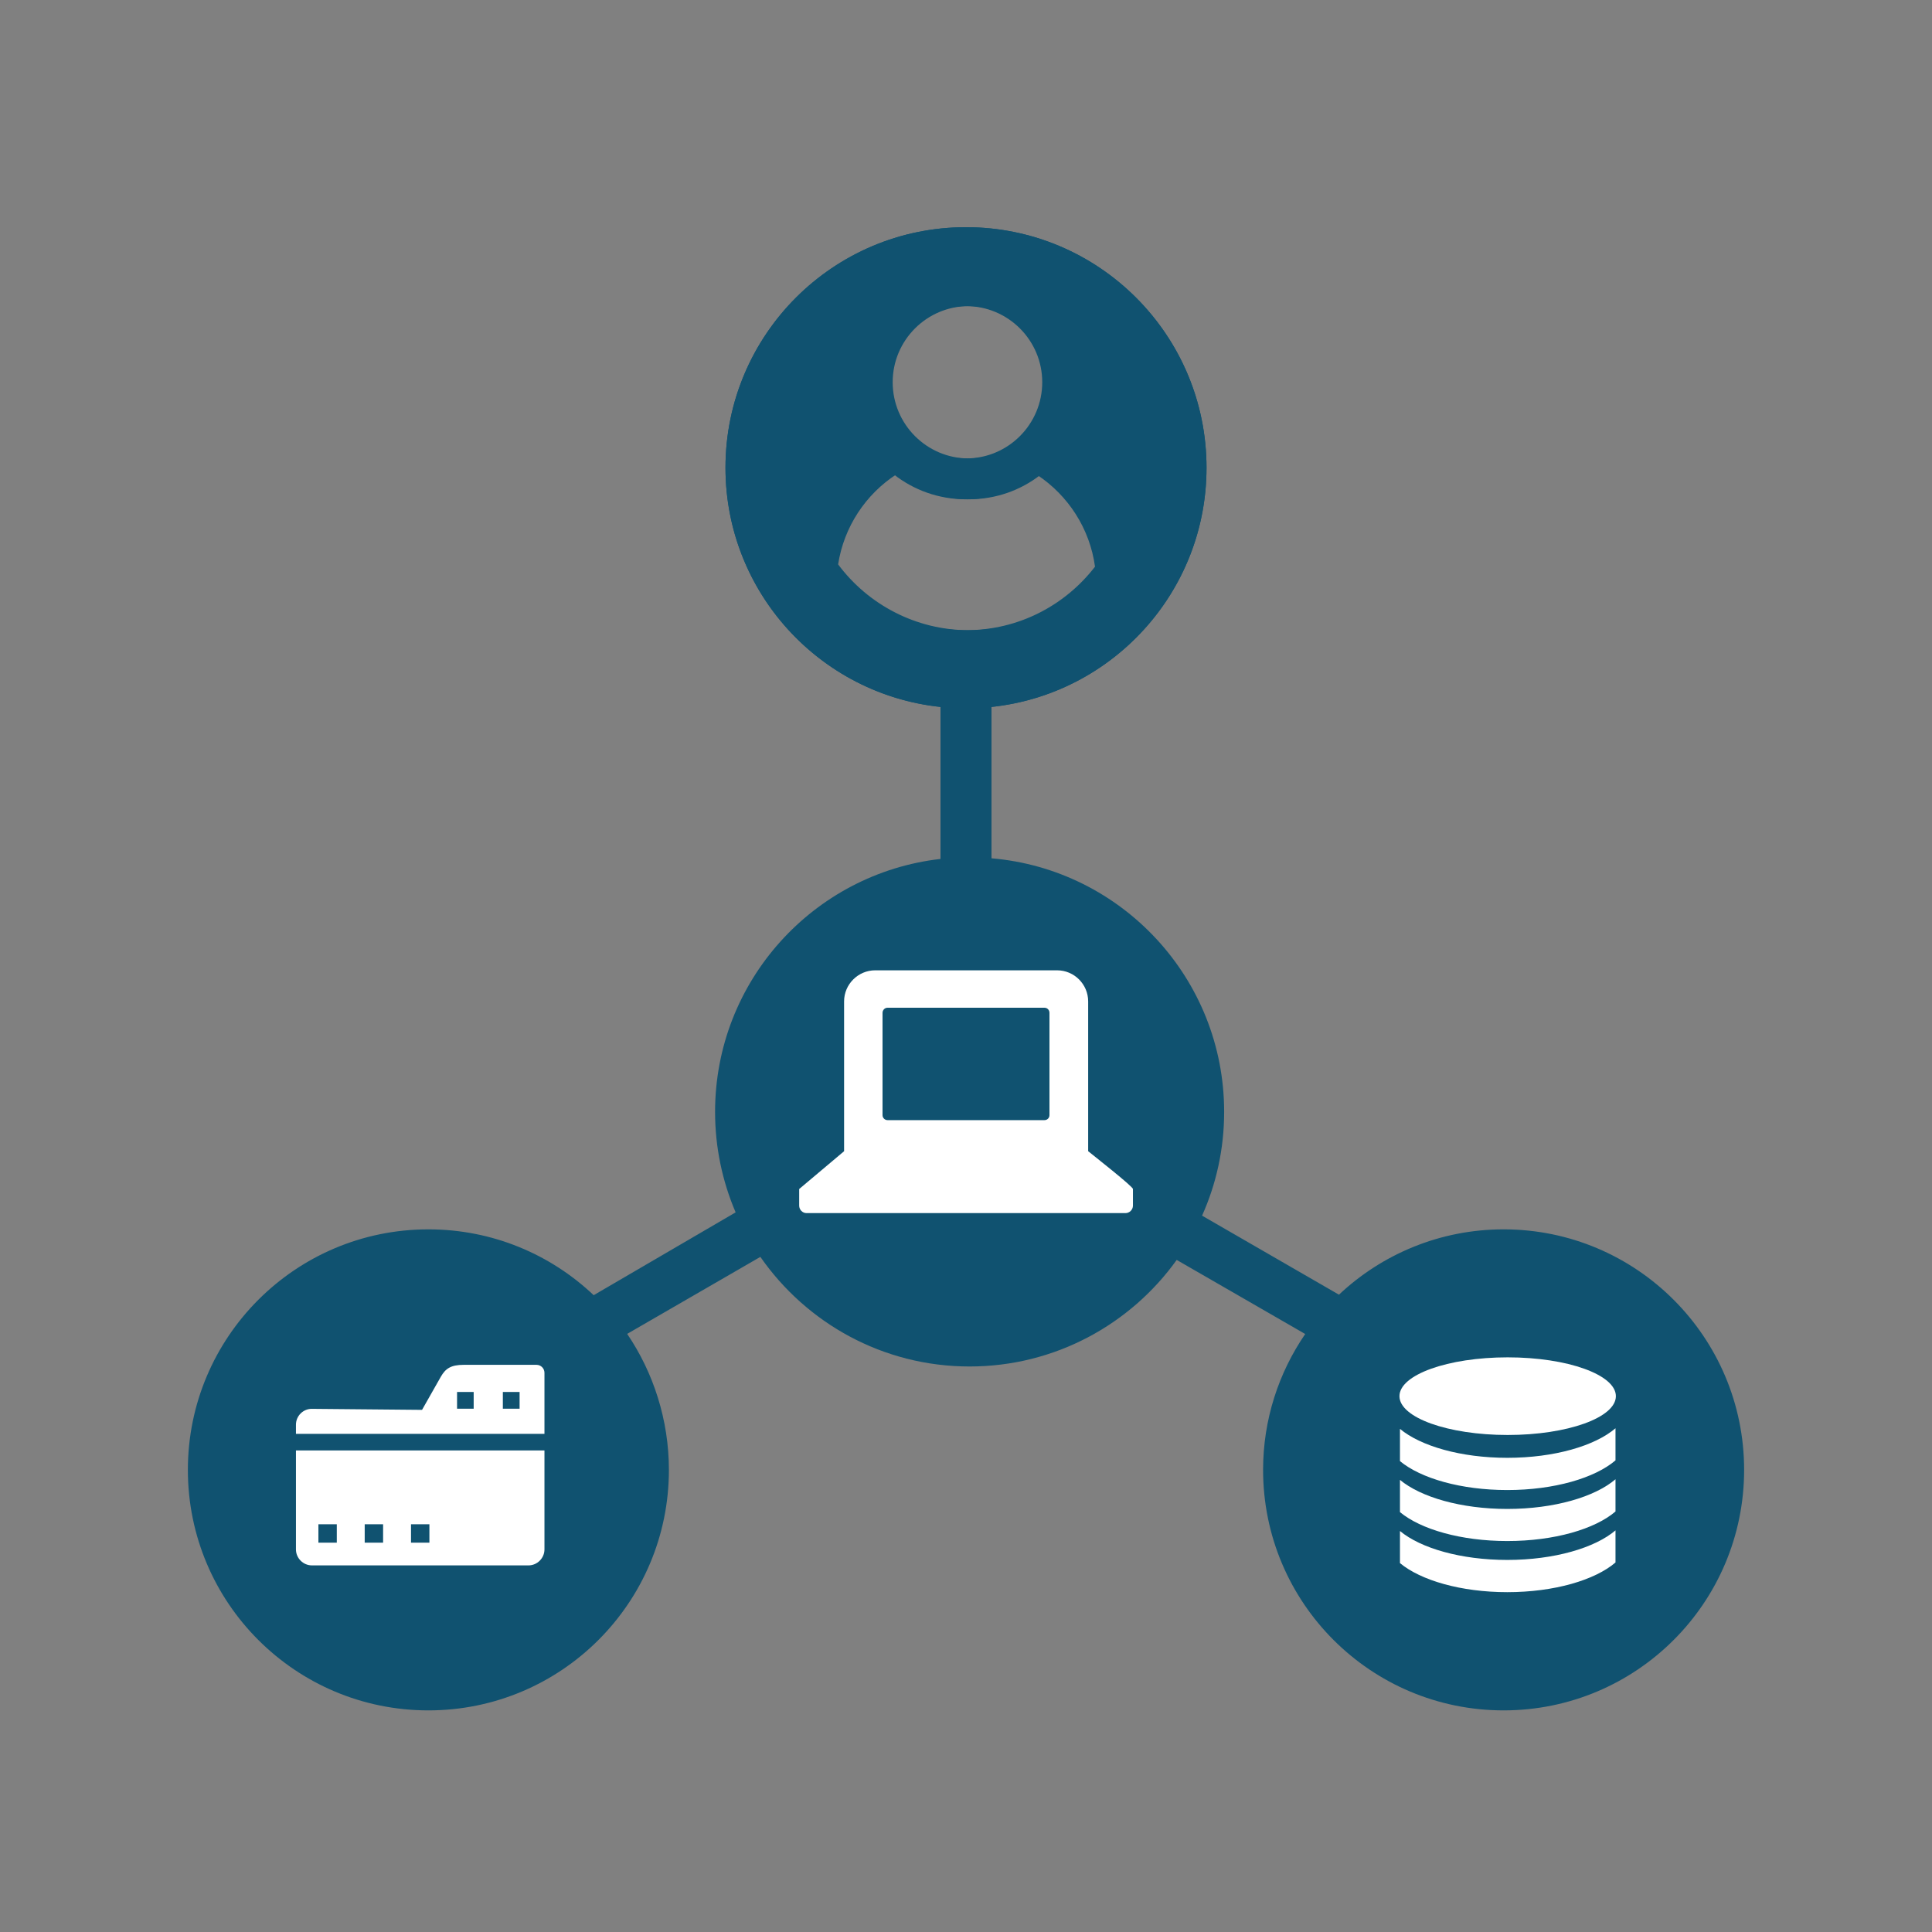 <?xml version="1.0" encoding="UTF-8"?> <svg xmlns="http://www.w3.org/2000/svg" xmlns:xlink="http://www.w3.org/1999/xlink" xml:space="preserve" width="1056px" height="1056px" version="1.1" shape-rendering="geometricPrecision" text-rendering="geometricPrecision" image-rendering="optimizeQuality" fill-rule="evenodd" clip-rule="evenodd" viewBox="0 0 152.3 152.3"><rect x="0" y="0" width="152.3" height="152.3" fill="#808080" stroke="none"/> <g id="Слой_x0020_1">  <g id="_2462958641792"> <rect fill="none" width="152.3" height="152.3"></rect> <g> <path fill="#105270" d="M76.15 17.91c10.47,0 18.96,8.49 18.96,18.96 0,9.79 -7.42,17.85 -16.95,18.86l0 0 0 11.93c10.27,0.87 18.34,9.49 18.34,19.99 0,2.91 -0.62,5.68 -1.74,8.18l10.79 6.23c3.39,-3.19 7.96,-5.15 12.98,-5.15 10.47,0 18.96,8.49 18.96,18.96 0,10.48 -8.49,18.96 -18.96,18.96 -10.47,0 -18.96,-8.48 -18.96,-18.96 0,-3.97 1.23,-7.66 3.32,-10.71l-10.13 -5.84c-3.64,5.08 -9.6,8.4 -16.33,8.4 -6.83,0 -12.86,-3.42 -16.49,-8.64l-10.5 6.07 0 0c2.06,3.03 3.29,6.78 3.29,10.72 0,10.48 -8.49,18.96 -18.96,18.96 -10.47,0 -18.96,-8.48 -18.96,-18.96 0,-10.47 8.49,-18.96 18.96,-18.96 5.05,0 9.63,1.97 13.03,5.19l0 0 11.19 -6.53c-1.04,-2.43 -1.62,-5.11 -1.62,-7.92 0,-10.31 7.77,-18.8 17.77,-19.94l0 -11.98 0 0c-9.52,-1.01 -16.95,-9.07 -16.95,-18.86 0,-10.47 8.49,-18.96 18.96,-18.96zm5.63 19.54c2.42,1.61 4.13,4.21 4.54,7.22 -2.35,3.05 -6.03,5.01 -10.17,5.01 -4.22,0 -7.97,-2.04 -10.3,-5.19 0.46,-2.97 2.18,-5.53 4.6,-7.1 1.57,1.24 3.55,1.97 5.7,1.97 2.12,0 4.07,-0.71 5.63,-1.91zm-5.63 -13.32c3.32,0 6.01,2.69 6.01,6 0,3.32 -2.69,6.01 -6.01,6.01 -3.31,0 -6,-2.69 -6,-6.01 0,-3.31 2.69,-6 6,-6z"></path> <path fill="#105270" d="M76.15 17.91c10.47,0 18.96,8.49 18.96,18.96 0,10.47 -8.49,18.96 -18.96,18.96 -10.47,0 -18.96,-8.49 -18.96,-18.96 0,-10.47 8.49,-18.96 18.96,-18.96zm5.85 19.54c2.43,1.61 4.13,4.21 4.54,7.22 -2.34,3.05 -5.98,5.01 -10.17,5.01 -4.18,0 -7.96,-2.04 -10.3,-5.19 0.46,-2.97 2.18,-5.53 4.6,-7.1 1.57,1.24 3.57,1.97 5.7,1.97 2.14,0 4.08,-0.71 5.63,-1.91zm-5.63 -13.32c3.32,0 6.01,2.69 6.01,6 0,3.32 -2.69,6.01 -6.01,6.01 -3.31,0 -6,-2.69 -6,-6.01 0,-3.31 2.69,-6 6,-6z"></path> <g> <path fill="white" d="M68.99 76.49l14.34 0c1.35,0 2.45,1.1 2.45,2.45l0 11.81 -19.24 0 0 -11.81c0,-1.35 1.11,-2.45 2.45,-2.45zm0.97 2.95l12.38 0c0.22,0 0.39,0.18 0.39,0.4l0 8.07c0,0.21 -0.17,0.39 -0.39,0.39l-12.38 0c-0.21,0 -0.39,-0.18 -0.39,-0.39l0 -8.07c0,-0.22 0.18,-0.4 0.39,-0.4zm15.82 11.31c0.38,0.31 3.53,2.78 3.53,2.98l0 1.31c0,0.32 -0.27,0.59 -0.59,0.59l-25.14 0c-0.32,0 -0.58,-0.27 -0.58,-0.59l0 -1.31 3.54 -2.98 19.24 0z"></path> </g> <path fill="white" d="M24.59 111.06l8.68 0.08 1.48 -2.61c0.37,-0.65 0.8,-0.94 1.81,-0.94l5.73 0c0.35,0 0.63,0.28 0.63,0.63l0 2.84 0 1.97 -19.59 0 0 -0.72c0,-0.69 0.57,-1.26 1.26,-1.25zm1.96 10.55l-1.45 0 0 -1.45 1.45 0 0 1.45zm3.65 0l-1.45 0 0 -1.45 1.45 0 0 1.45zm3.65 0l-1.45 0 0 -1.45 1.45 0 0 1.45zm9.07 -7.27l0 7.8c0,0.69 -0.57,1.26 -1.26,1.26l-17.07 0c-0.69,0 -1.26,-0.57 -1.26,-1.26l0 -7.8 19.59 0zm-5.58 -3.29l-1.31 0 0 -1.32 1.31 0 0 1.32zm3.62 0l-1.32 0 0 -1.32 1.32 0 0 1.32z"></path> <ellipse fill="white" cx="118.85" cy="110.06" rx="8.53" ry="3.06"></ellipse> <path fill="white" d="M110.36 115.18c1.64,1.36 4.81,2.28 8.46,2.28 3.7,0 6.91,-0.95 8.53,-2.34l0 -2.53c-1.62,1.39 -4.83,2.33 -8.53,2.33 -3.65,0 -6.82,-0.92 -8.46,-2.28l0 2.54z"></path> <path fill="white" d="M110.36 119.2c1.64,1.36 4.81,2.28 8.46,2.28 3.7,0 6.91,-0.94 8.53,-2.33l0 -2.54c-1.62,1.39 -4.83,2.34 -8.53,2.34 -3.65,0 -6.82,-0.93 -8.46,-2.29l0 2.54z"></path> <path fill="white" d="M110.36 123.22c1.64,1.36 4.81,2.29 8.46,2.29 3.7,0 6.91,-0.95 8.53,-2.34l0 -2.53c-1.62,1.38 -4.83,2.33 -8.53,2.33 -3.65,0 -6.82,-0.92 -8.46,-2.28l0 2.53z"></path> <ellipse fill="white" cx="118.85" cy="110.06" rx="3.97" ry="1.42"></ellipse> </g> </g> </g> </svg> 